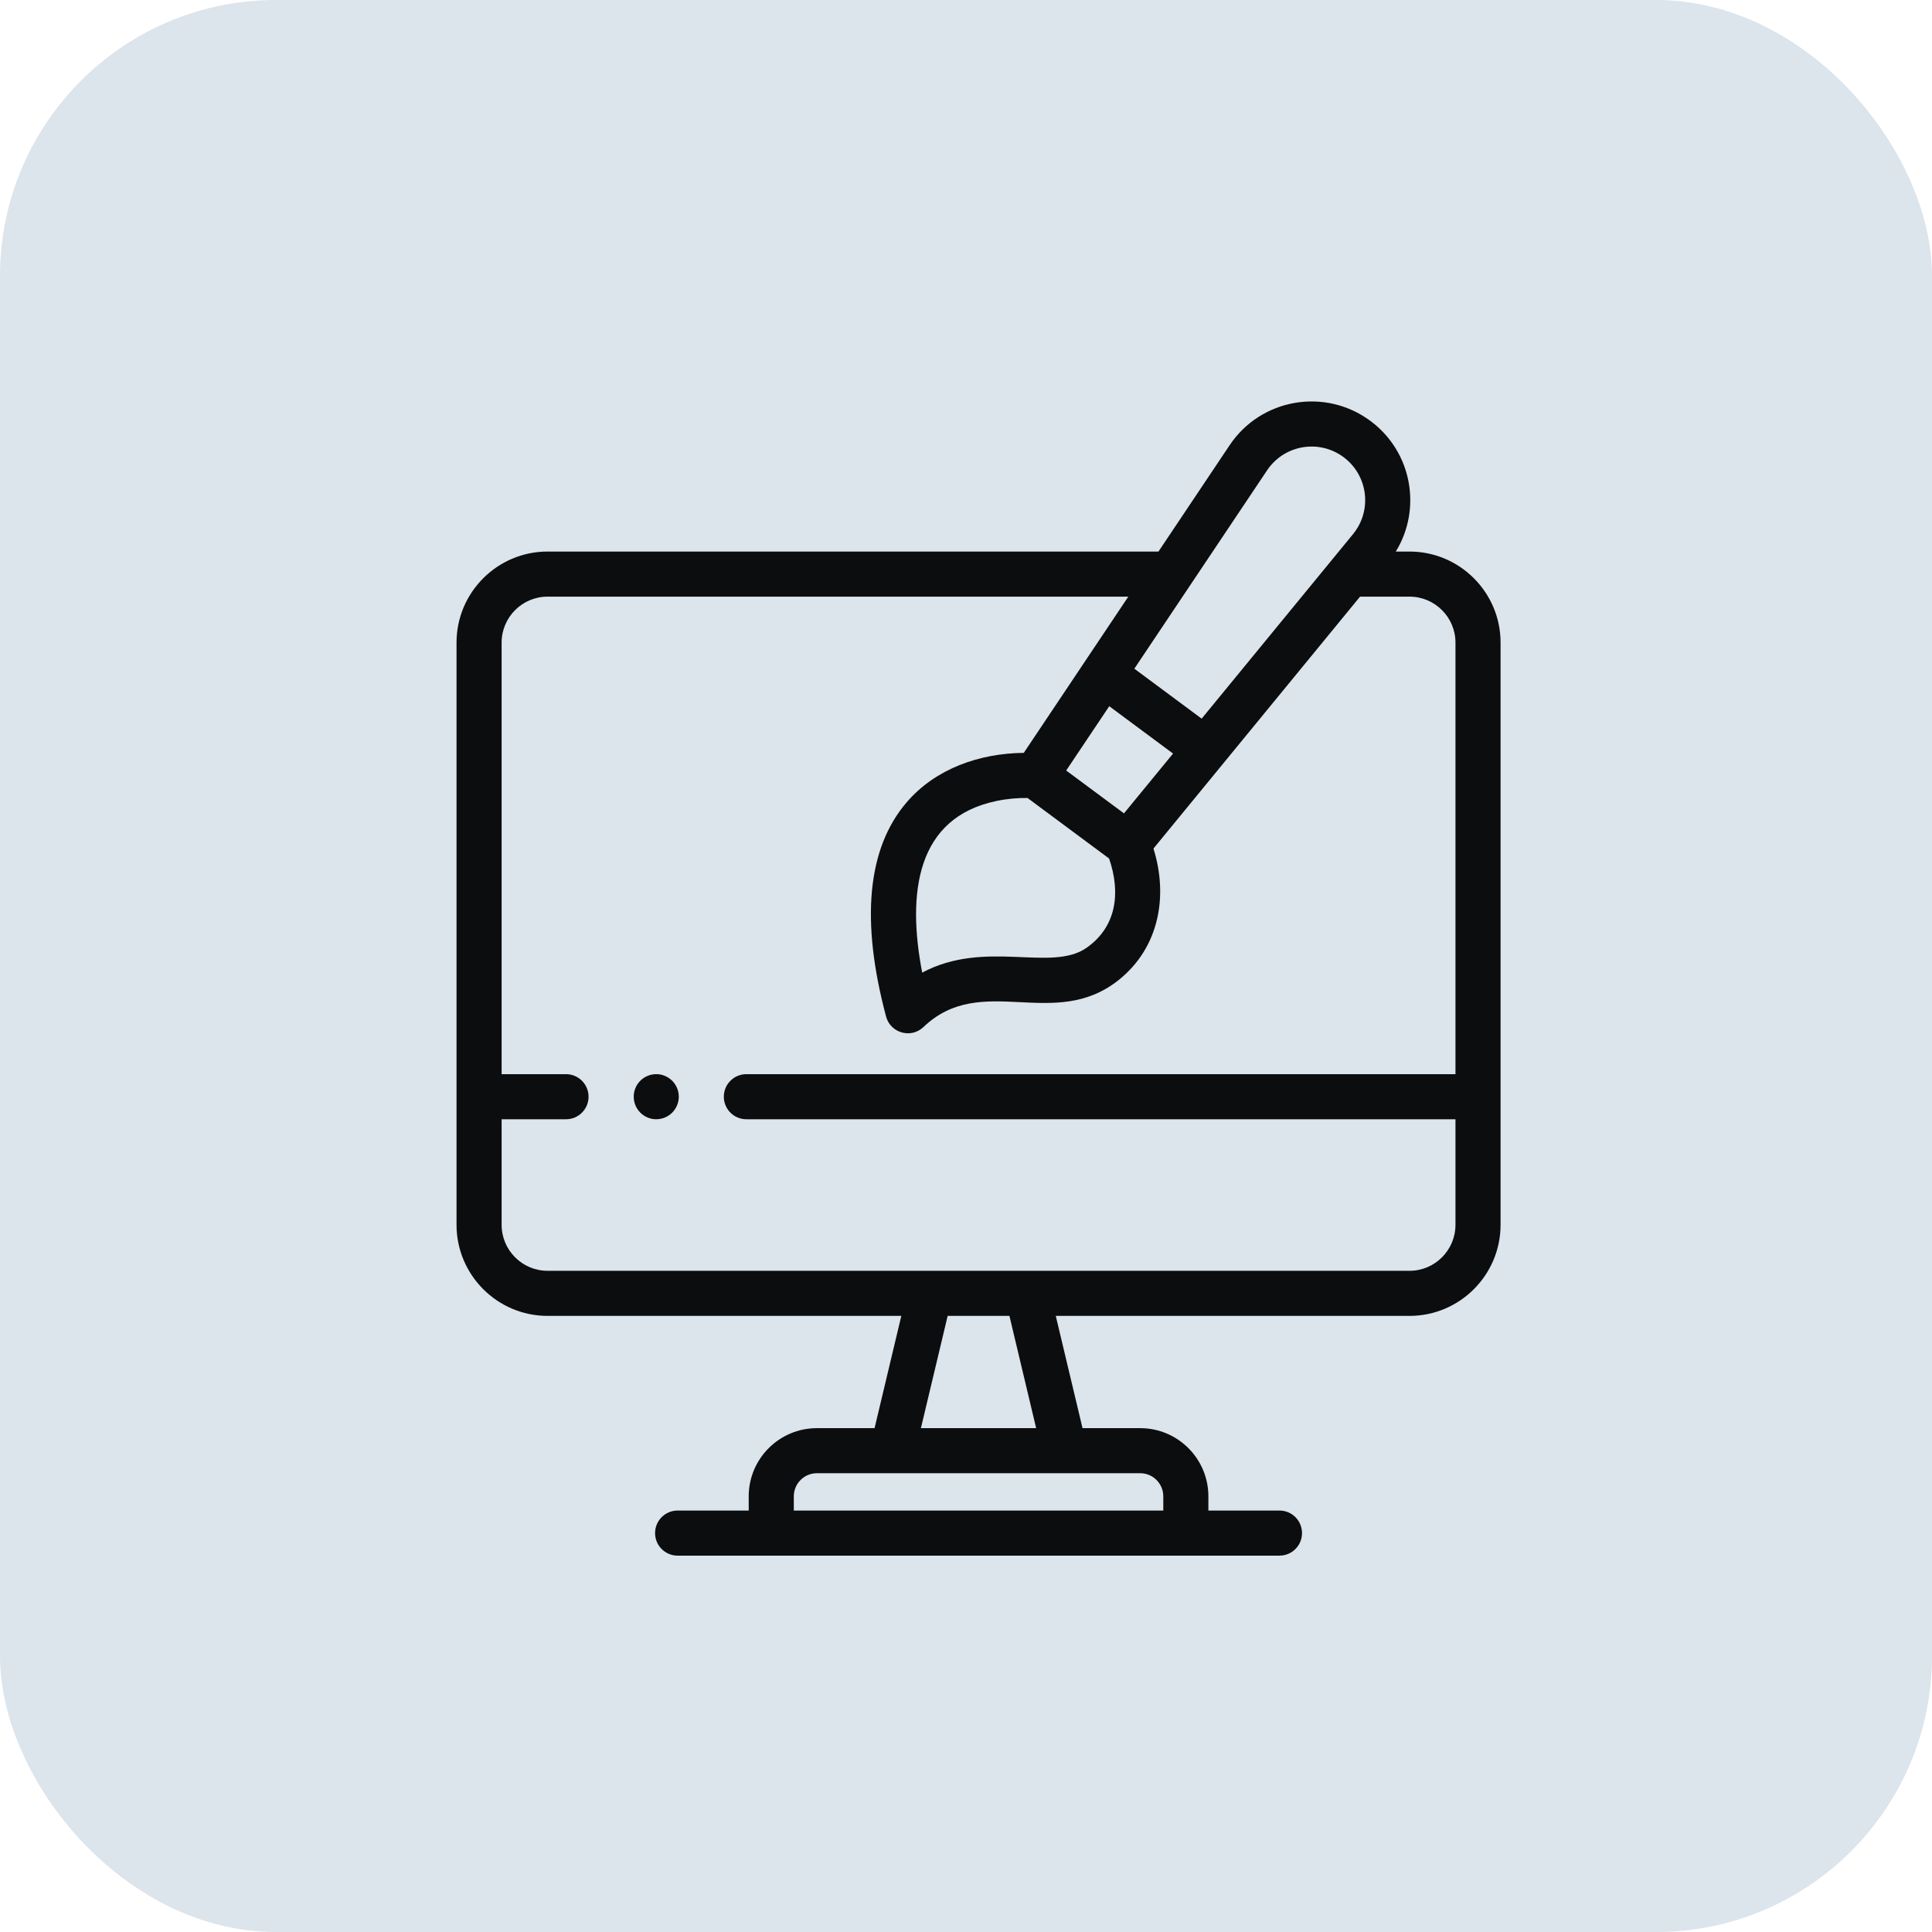 <svg width="77" height="77" viewBox="0 0 77 77" fill="none" xmlns="http://www.w3.org/2000/svg">
<rect width="77" height="77" rx="11" fill="#DCE4EC"/>
<path d="M56.176 21.982H55.63C56.67 20.288 56.286 18.014 54.617 16.775C52.817 15.441 50.261 15.87 49.005 17.747L46.171 21.982H21.824C19.823 21.982 18.195 23.61 18.195 25.611V48.815C18.195 50.816 19.823 52.445 21.824 52.445H35.922L34.856 56.919H32.557C31.059 56.919 29.84 58.137 29.84 59.636V60.203H27.006C26.51 60.203 26.108 60.605 26.108 61.102C26.108 61.598 26.51 62 27.006 62H50.994C51.49 62 51.892 61.598 51.892 61.102C51.892 60.605 51.49 60.203 50.994 60.203H48.16V59.636C48.16 58.137 46.941 56.919 45.443 56.919H43.144L42.078 52.445H56.176C58.177 52.445 59.805 50.816 59.805 48.815V43.71V25.611C59.805 23.61 58.177 21.982 56.176 21.982ZM43.303 37.776C41.898 38.76 39.267 37.423 36.754 38.764C36.141 35.578 36.527 32.583 39.719 31.922C40.131 31.835 40.575 31.797 40.953 31.804C42.034 32.606 43.126 33.416 44.203 34.216C44.675 35.587 44.498 36.94 43.303 37.776ZM44.209 28.146L46.752 30.033L44.796 32.417C43.991 31.82 43.299 31.307 42.493 30.709C42.661 30.459 44.056 28.374 44.209 28.146ZM50.499 18.746C51.179 17.729 52.567 17.492 53.546 18.218C54.525 18.945 54.7 20.342 53.925 21.288C52.548 22.966 49.274 26.957 47.892 28.642L45.209 26.651L50.499 18.746ZM46.363 59.636V60.203H31.637V59.636C31.637 59.128 32.05 58.715 32.557 58.715H45.443C45.95 58.715 46.363 59.128 46.363 59.636ZM41.296 56.919H36.703L37.769 52.445H40.231L41.296 56.919ZM58.008 48.815C58.008 49.826 57.186 50.648 56.176 50.648C54.75 50.648 23.428 50.648 21.824 50.648C20.814 50.648 19.992 49.826 19.992 48.815V44.608H22.559C23.055 44.608 23.457 44.206 23.457 43.71C23.457 43.214 23.055 42.811 22.559 42.811H19.992V25.611C19.992 24.601 20.814 23.779 21.824 23.779H44.969C44.108 25.065 41.597 28.818 40.802 30.006C39.041 30.022 37.283 30.635 36.133 31.979C34.567 33.807 34.292 36.679 35.315 40.515C35.49 41.171 36.308 41.406 36.804 40.933C39.127 38.713 42.02 41.135 44.611 39.037C46.193 37.757 46.567 35.722 45.971 33.819C46.777 32.836 53.397 24.764 54.205 23.779H56.176C57.186 23.779 58.008 24.601 58.008 25.611V42.811H29.746C29.25 42.811 28.848 43.213 28.848 43.709C28.848 44.206 29.25 44.608 29.746 44.608H58.008V48.815Z" fill="#0C0D0E"/>
<path d="M25.979 42.828C25.547 42.916 25.257 43.29 25.257 43.71C25.257 44.272 25.771 44.702 26.331 44.59C26.828 44.489 27.131 44.01 27.036 43.533C26.936 43.042 26.459 42.731 25.979 42.828Z" fill="#0C0D0E"/>
</svg>
